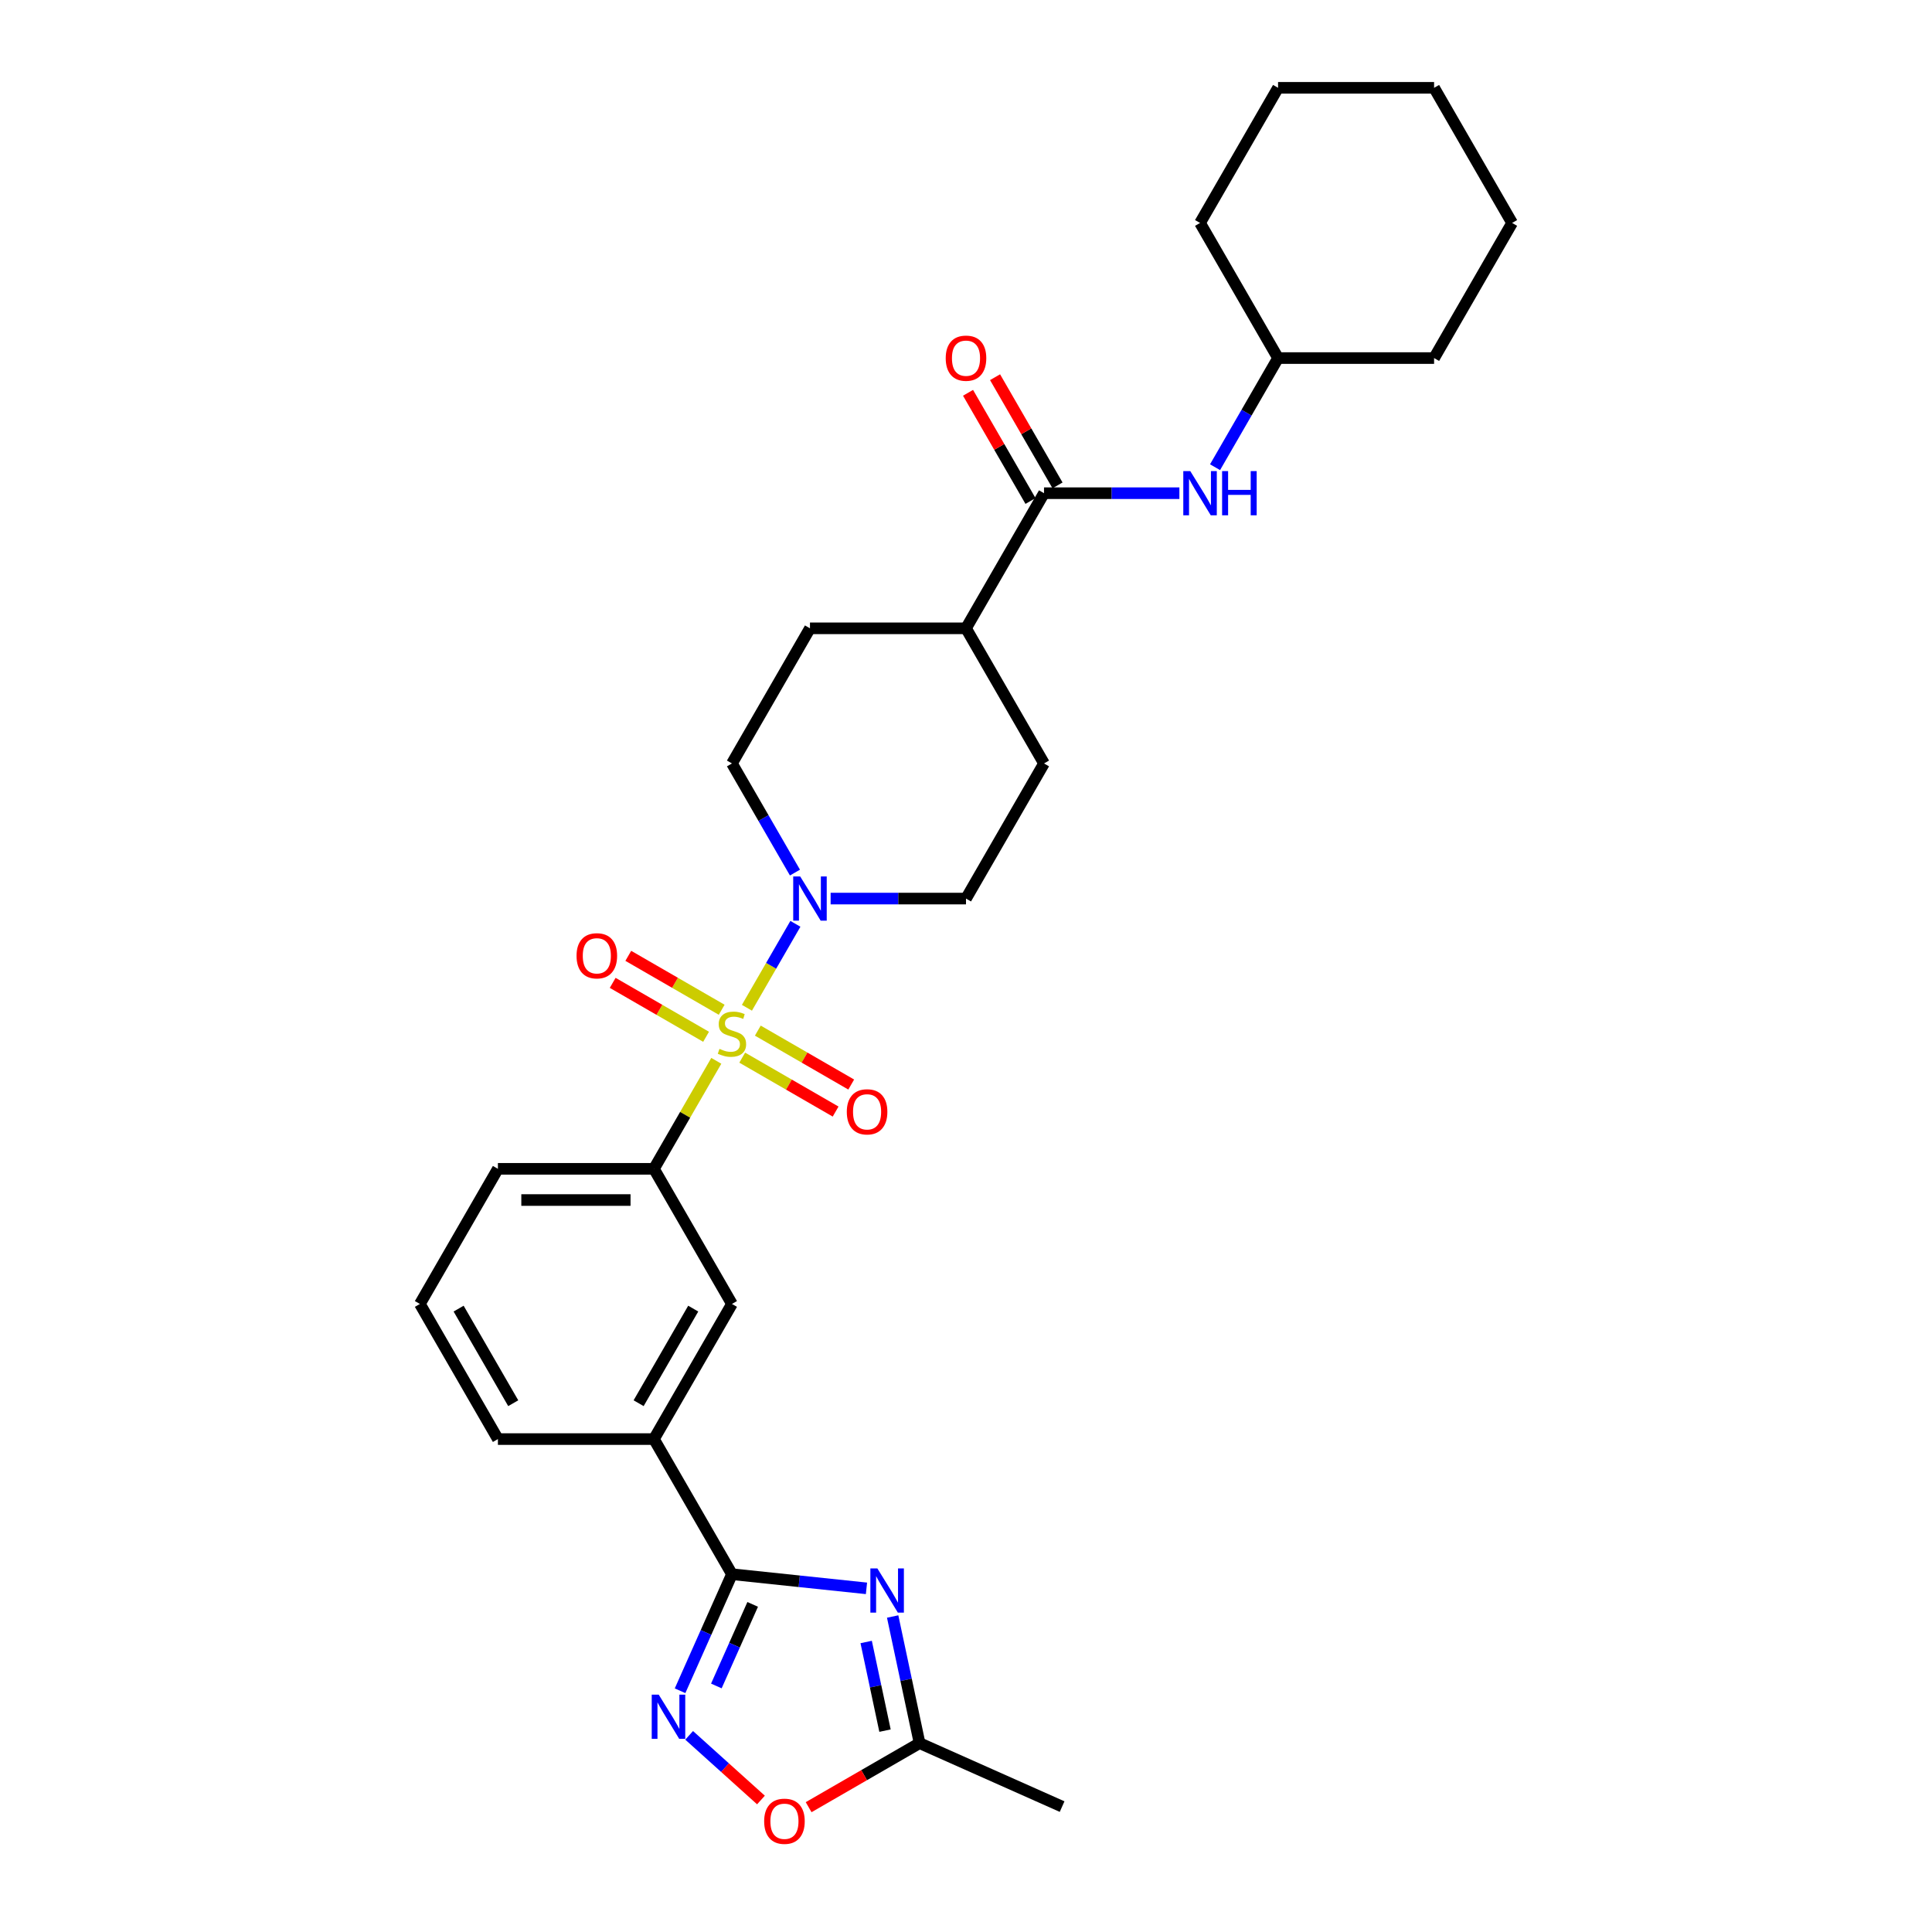 <?xml version='1.0' encoding='iso-8859-1'?>
<svg version='1.1' baseProfile='full'
              xmlns='http://www.w3.org/2000/svg'
                      xmlns:rdkit='http://www.rdkit.org/xml'
                      xmlns:xlink='http://www.w3.org/1999/xlink'
                  xml:space='preserve'
width='1000px' height='1000px' viewBox='0 0 1000 1000'>
<!-- END OF HEADER -->
<rect style='opacity:1.0;fill:#FFFFFF;stroke:none' width='1000' height='1000' x='0' y='0'> </rect>
<path class='bond-3' d='M 386.608,521.62 L 399.151,499.894' style='fill:none;fill-rule:evenodd;stroke:#CCCC00;stroke-width:6px;stroke-linecap:butt;stroke-linejoin:miter;stroke-opacity:1' />
<path class='bond-3' d='M 399.151,499.894 L 411.695,478.168' style='fill:none;fill-rule:evenodd;stroke:#0000FF;stroke-width:6px;stroke-linecap:butt;stroke-linejoin:miter;stroke-opacity:1' />
<path class='bond-4' d='M 370.755,549.078 L 354.616,577.031' style='fill:none;fill-rule:evenodd;stroke:#CCCC00;stroke-width:6px;stroke-linecap:butt;stroke-linejoin:miter;stroke-opacity:1' />
<path class='bond-4' d='M 354.616,577.031 L 338.478,604.983' style='fill:none;fill-rule:evenodd;stroke:#000000;stroke-width:6px;stroke-linecap:butt;stroke-linejoin:miter;stroke-opacity:1' />
<path class='bond-11' d='M 384.173,547.436 L 408.343,561.391' style='fill:none;fill-rule:evenodd;stroke:#CCCC00;stroke-width:6px;stroke-linecap:butt;stroke-linejoin:miter;stroke-opacity:1' />
<path class='bond-11' d='M 408.343,561.391 L 432.514,575.345' style='fill:none;fill-rule:evenodd;stroke:#FF0000;stroke-width:6px;stroke-linecap:butt;stroke-linejoin:miter;stroke-opacity:1' />
<path class='bond-11' d='M 392.249,533.448 L 416.419,547.402' style='fill:none;fill-rule:evenodd;stroke:#CCCC00;stroke-width:6px;stroke-linecap:butt;stroke-linejoin:miter;stroke-opacity:1' />
<path class='bond-11' d='M 416.419,547.402 L 440.59,561.357' style='fill:none;fill-rule:evenodd;stroke:#FF0000;stroke-width:6px;stroke-linecap:butt;stroke-linejoin:miter;stroke-opacity:1' />
<path class='bond-12' d='M 373.544,522.649 L 349.374,508.694' style='fill:none;fill-rule:evenodd;stroke:#CCCC00;stroke-width:6px;stroke-linecap:butt;stroke-linejoin:miter;stroke-opacity:1' />
<path class='bond-12' d='M 349.374,508.694 L 325.203,494.739' style='fill:none;fill-rule:evenodd;stroke:#FF0000;stroke-width:6px;stroke-linecap:butt;stroke-linejoin:miter;stroke-opacity:1' />
<path class='bond-12' d='M 365.468,536.637 L 341.298,522.682' style='fill:none;fill-rule:evenodd;stroke:#CCCC00;stroke-width:6px;stroke-linecap:butt;stroke-linejoin:miter;stroke-opacity:1' />
<path class='bond-12' d='M 341.298,522.682 L 317.127,508.727' style='fill:none;fill-rule:evenodd;stroke:#FF0000;stroke-width:6px;stroke-linecap:butt;stroke-linejoin:miter;stroke-opacity:1' />
<path class='bond-0' d='M 448.484,822.125 L 413.671,818.466' style='fill:none;fill-rule:evenodd;stroke:#0000FF;stroke-width:6px;stroke-linecap:butt;stroke-linejoin:miter;stroke-opacity:1' />
<path class='bond-0' d='M 413.671,818.466 L 378.858,814.807' style='fill:none;fill-rule:evenodd;stroke:#000000;stroke-width:6px;stroke-linecap:butt;stroke-linejoin:miter;stroke-opacity:1' />
<path class='bond-6' d='M 462.037,836.703 L 469.003,869.474' style='fill:none;fill-rule:evenodd;stroke:#0000FF;stroke-width:6px;stroke-linecap:butt;stroke-linejoin:miter;stroke-opacity:1' />
<path class='bond-6' d='M 469.003,869.474 L 475.968,902.245' style='fill:none;fill-rule:evenodd;stroke:#000000;stroke-width:6px;stroke-linecap:butt;stroke-linejoin:miter;stroke-opacity:1' />
<path class='bond-6' d='M 448.327,849.893 L 453.203,872.832' style='fill:none;fill-rule:evenodd;stroke:#0000FF;stroke-width:6px;stroke-linecap:butt;stroke-linejoin:miter;stroke-opacity:1' />
<path class='bond-6' d='M 453.203,872.832 L 458.079,895.772' style='fill:none;fill-rule:evenodd;stroke:#000000;stroke-width:6px;stroke-linecap:butt;stroke-linejoin:miter;stroke-opacity:1' />
<path class='bond-1' d='M 378.858,814.807 L 338.478,744.865' style='fill:none;fill-rule:evenodd;stroke:#000000;stroke-width:6px;stroke-linecap:butt;stroke-linejoin:miter;stroke-opacity:1' />
<path class='bond-2' d='M 378.858,814.807 L 365.429,844.969' style='fill:none;fill-rule:evenodd;stroke:#000000;stroke-width:6px;stroke-linecap:butt;stroke-linejoin:miter;stroke-opacity:1' />
<path class='bond-2' d='M 365.429,844.969 L 352,875.131' style='fill:none;fill-rule:evenodd;stroke:#0000FF;stroke-width:6px;stroke-linecap:butt;stroke-linejoin:miter;stroke-opacity:1' />
<path class='bond-2' d='M 389.586,830.425 L 380.185,851.538' style='fill:none;fill-rule:evenodd;stroke:#000000;stroke-width:6px;stroke-linecap:butt;stroke-linejoin:miter;stroke-opacity:1' />
<path class='bond-2' d='M 380.185,851.538 L 370.785,872.652' style='fill:none;fill-rule:evenodd;stroke:#0000FF;stroke-width:6px;stroke-linecap:butt;stroke-linejoin:miter;stroke-opacity:1' />
<path class='bond-7' d='M 356.703,898.213 L 375.286,914.946' style='fill:none;fill-rule:evenodd;stroke:#0000FF;stroke-width:6px;stroke-linecap:butt;stroke-linejoin:miter;stroke-opacity:1' />
<path class='bond-7' d='M 375.286,914.946 L 393.869,931.678' style='fill:none;fill-rule:evenodd;stroke:#FF0000;stroke-width:6px;stroke-linecap:butt;stroke-linejoin:miter;stroke-opacity:1' />
<path class='bond-14' d='M 429.932,465.101 L 464.966,465.101' style='fill:none;fill-rule:evenodd;stroke:#0000FF;stroke-width:6px;stroke-linecap:butt;stroke-linejoin:miter;stroke-opacity:1' />
<path class='bond-14' d='M 464.966,465.101 L 500,465.101' style='fill:none;fill-rule:evenodd;stroke:#000000;stroke-width:6px;stroke-linecap:butt;stroke-linejoin:miter;stroke-opacity:1' />
<path class='bond-15' d='M 411.471,451.646 L 395.165,423.403' style='fill:none;fill-rule:evenodd;stroke:#0000FF;stroke-width:6px;stroke-linecap:butt;stroke-linejoin:miter;stroke-opacity:1' />
<path class='bond-15' d='M 395.165,423.403 L 378.858,395.16' style='fill:none;fill-rule:evenodd;stroke:#000000;stroke-width:6px;stroke-linecap:butt;stroke-linejoin:miter;stroke-opacity:1' />
<path class='bond-10' d='M 338.478,604.983 L 378.858,674.924' style='fill:none;fill-rule:evenodd;stroke:#000000;stroke-width:6px;stroke-linecap:butt;stroke-linejoin:miter;stroke-opacity:1' />
<path class='bond-20' d='M 338.478,604.983 L 257.717,604.983' style='fill:none;fill-rule:evenodd;stroke:#000000;stroke-width:6px;stroke-linecap:butt;stroke-linejoin:miter;stroke-opacity:1' />
<path class='bond-20' d='M 326.364,621.136 L 269.831,621.136' style='fill:none;fill-rule:evenodd;stroke:#000000;stroke-width:6px;stroke-linecap:butt;stroke-linejoin:miter;stroke-opacity:1' />
<path class='bond-5' d='M 540.381,255.278 L 500,325.219' style='fill:none;fill-rule:evenodd;stroke:#000000;stroke-width:6px;stroke-linecap:butt;stroke-linejoin:miter;stroke-opacity:1' />
<path class='bond-9' d='M 540.381,255.278 L 575.415,255.278' style='fill:none;fill-rule:evenodd;stroke:#000000;stroke-width:6px;stroke-linecap:butt;stroke-linejoin:miter;stroke-opacity:1' />
<path class='bond-9' d='M 575.415,255.278 L 610.449,255.278' style='fill:none;fill-rule:evenodd;stroke:#0000FF;stroke-width:6px;stroke-linecap:butt;stroke-linejoin:miter;stroke-opacity:1' />
<path class='bond-16' d='M 547.375,251.24 L 531.208,223.239' style='fill:none;fill-rule:evenodd;stroke:#000000;stroke-width:6px;stroke-linecap:butt;stroke-linejoin:miter;stroke-opacity:1' />
<path class='bond-16' d='M 531.208,223.239 L 515.042,195.238' style='fill:none;fill-rule:evenodd;stroke:#FF0000;stroke-width:6px;stroke-linecap:butt;stroke-linejoin:miter;stroke-opacity:1' />
<path class='bond-16' d='M 533.386,259.316 L 517.22,231.315' style='fill:none;fill-rule:evenodd;stroke:#000000;stroke-width:6px;stroke-linecap:butt;stroke-linejoin:miter;stroke-opacity:1' />
<path class='bond-16' d='M 517.22,231.315 L 501.054,203.314' style='fill:none;fill-rule:evenodd;stroke:#FF0000;stroke-width:6px;stroke-linecap:butt;stroke-linejoin:miter;stroke-opacity:1' />
<path class='bond-22' d='M 475.968,902.245 L 549.747,935.093' style='fill:none;fill-rule:evenodd;stroke:#000000;stroke-width:6px;stroke-linecap:butt;stroke-linejoin:miter;stroke-opacity:1' />
<path class='bond-31' d='M 475.968,902.245 L 447.257,918.821' style='fill:none;fill-rule:evenodd;stroke:#000000;stroke-width:6px;stroke-linecap:butt;stroke-linejoin:miter;stroke-opacity:1' />
<path class='bond-31' d='M 447.257,918.821 L 418.545,935.398' style='fill:none;fill-rule:evenodd;stroke:#FF0000;stroke-width:6px;stroke-linecap:butt;stroke-linejoin:miter;stroke-opacity:1' />
<path class='bond-8' d='M 338.478,744.865 L 378.858,674.924' style='fill:none;fill-rule:evenodd;stroke:#000000;stroke-width:6px;stroke-linecap:butt;stroke-linejoin:miter;stroke-opacity:1' />
<path class='bond-8' d='M 330.547,726.298 L 358.813,677.339' style='fill:none;fill-rule:evenodd;stroke:#000000;stroke-width:6px;stroke-linecap:butt;stroke-linejoin:miter;stroke-opacity:1' />
<path class='bond-30' d='M 338.478,744.865 L 257.717,744.865' style='fill:none;fill-rule:evenodd;stroke:#000000;stroke-width:6px;stroke-linecap:butt;stroke-linejoin:miter;stroke-opacity:1' />
<path class='bond-19' d='M 628.91,241.823 L 645.216,213.58' style='fill:none;fill-rule:evenodd;stroke:#0000FF;stroke-width:6px;stroke-linecap:butt;stroke-linejoin:miter;stroke-opacity:1' />
<path class='bond-19' d='M 645.216,213.58 L 661.522,185.337' style='fill:none;fill-rule:evenodd;stroke:#000000;stroke-width:6px;stroke-linecap:butt;stroke-linejoin:miter;stroke-opacity:1' />
<path class='bond-13' d='M 500,325.219 L 419.239,325.219' style='fill:none;fill-rule:evenodd;stroke:#000000;stroke-width:6px;stroke-linecap:butt;stroke-linejoin:miter;stroke-opacity:1' />
<path class='bond-29' d='M 500,325.219 L 540.381,395.16' style='fill:none;fill-rule:evenodd;stroke:#000000;stroke-width:6px;stroke-linecap:butt;stroke-linejoin:miter;stroke-opacity:1' />
<path class='bond-17' d='M 500,465.101 L 540.381,395.16' style='fill:none;fill-rule:evenodd;stroke:#000000;stroke-width:6px;stroke-linecap:butt;stroke-linejoin:miter;stroke-opacity:1' />
<path class='bond-18' d='M 378.858,395.16 L 419.239,325.219' style='fill:none;fill-rule:evenodd;stroke:#000000;stroke-width:6px;stroke-linecap:butt;stroke-linejoin:miter;stroke-opacity:1' />
<path class='bond-24' d='M 661.522,185.337 L 742.283,185.337' style='fill:none;fill-rule:evenodd;stroke:#000000;stroke-width:6px;stroke-linecap:butt;stroke-linejoin:miter;stroke-opacity:1' />
<path class='bond-25' d='M 661.522,185.337 L 621.142,115.396' style='fill:none;fill-rule:evenodd;stroke:#000000;stroke-width:6px;stroke-linecap:butt;stroke-linejoin:miter;stroke-opacity:1' />
<path class='bond-23' d='M 257.717,604.983 L 217.336,674.924' style='fill:none;fill-rule:evenodd;stroke:#000000;stroke-width:6px;stroke-linecap:butt;stroke-linejoin:miter;stroke-opacity:1' />
<path class='bond-21' d='M 257.717,744.865 L 217.336,674.924' style='fill:none;fill-rule:evenodd;stroke:#000000;stroke-width:6px;stroke-linecap:butt;stroke-linejoin:miter;stroke-opacity:1' />
<path class='bond-21' d='M 265.648,726.298 L 237.382,677.339' style='fill:none;fill-rule:evenodd;stroke:#000000;stroke-width:6px;stroke-linecap:butt;stroke-linejoin:miter;stroke-opacity:1' />
<path class='bond-27' d='M 742.283,185.337 L 782.664,115.396' style='fill:none;fill-rule:evenodd;stroke:#000000;stroke-width:6px;stroke-linecap:butt;stroke-linejoin:miter;stroke-opacity:1' />
<path class='bond-26' d='M 621.142,115.396 L 661.522,45.455' style='fill:none;fill-rule:evenodd;stroke:#000000;stroke-width:6px;stroke-linecap:butt;stroke-linejoin:miter;stroke-opacity:1' />
<path class='bond-28' d='M 661.522,45.455 L 742.283,45.455' style='fill:none;fill-rule:evenodd;stroke:#000000;stroke-width:6px;stroke-linecap:butt;stroke-linejoin:miter;stroke-opacity:1' />
<path class='bond-32' d='M 782.664,115.396 L 742.283,45.455' style='fill:none;fill-rule:evenodd;stroke:#000000;stroke-width:6px;stroke-linecap:butt;stroke-linejoin:miter;stroke-opacity:1' />
<path  class='atom-0' d='M 372.398 542.892
Q 372.656 542.989, 373.722 543.441
Q 374.788 543.894, 375.951 544.184
Q 377.146 544.443, 378.309 544.443
Q 380.474 544.443, 381.734 543.409
Q 382.993 542.343, 382.993 540.502
Q 382.993 539.242, 382.347 538.466
Q 381.734 537.691, 380.764 537.271
Q 379.795 536.851, 378.18 536.367
Q 376.145 535.753, 374.917 535.171
Q 373.722 534.59, 372.85 533.362
Q 372.01 532.135, 372.01 530.067
Q 372.01 527.192, 373.948 525.415
Q 375.919 523.639, 379.795 523.639
Q 382.444 523.639, 385.449 524.899
L 384.706 527.386
Q 381.96 526.255, 379.892 526.255
Q 377.663 526.255, 376.436 527.192
Q 375.208 528.097, 375.24 529.68
Q 375.24 530.907, 375.854 531.65
Q 376.5 532.393, 377.405 532.813
Q 378.342 533.233, 379.892 533.718
Q 381.96 534.364, 383.187 535.01
Q 384.415 535.656, 385.287 536.98
Q 386.192 538.273, 386.192 540.502
Q 386.192 543.667, 384.059 545.38
Q 381.96 547.059, 378.439 547.059
Q 376.403 547.059, 374.853 546.607
Q 373.334 546.187, 371.525 545.444
L 372.398 542.892
' fill='#CCCC00'/>
<path  class='atom-1' d='M 454.121 811.813
L 461.616 823.927
Q 462.359 825.122, 463.554 827.286
Q 464.75 829.451, 464.814 829.58
L 464.814 811.813
L 467.851 811.813
L 467.851 834.684
L 464.717 834.684
L 456.673 821.439
Q 455.737 819.889, 454.735 818.112
Q 453.766 816.335, 453.475 815.786
L 453.475 834.684
L 450.503 834.684
L 450.503 811.813
L 454.121 811.813
' fill='#0000FF'/>
<path  class='atom-3' d='M 340.954 877.15
L 348.449 889.264
Q 349.192 890.459, 350.387 892.624
Q 351.583 894.788, 351.647 894.917
L 351.647 877.15
L 354.684 877.15
L 354.684 900.021
L 351.55 900.021
L 343.506 886.776
Q 342.57 885.226, 341.568 883.449
Q 340.599 881.672, 340.308 881.123
L 340.308 900.021
L 337.336 900.021
L 337.336 877.15
L 340.954 877.15
' fill='#0000FF'/>
<path  class='atom-4' d='M 414.183 453.665
L 421.678 465.78
Q 422.421 466.975, 423.616 469.139
Q 424.811 471.304, 424.876 471.433
L 424.876 453.665
L 427.913 453.665
L 427.913 476.537
L 424.779 476.537
L 416.735 463.292
Q 415.799 461.741, 414.797 459.965
Q 413.828 458.188, 413.537 457.639
L 413.537 476.537
L 410.565 476.537
L 410.565 453.665
L 414.183 453.665
' fill='#0000FF'/>
<path  class='atom-8' d='M 395.528 942.69
Q 395.528 937.198, 398.242 934.129
Q 400.955 931.06, 406.027 931.06
Q 411.099 931.06, 413.812 934.129
Q 416.526 937.198, 416.526 942.69
Q 416.526 948.246, 413.78 951.412
Q 411.034 954.545, 406.027 954.545
Q 400.988 954.545, 398.242 951.412
Q 395.528 948.278, 395.528 942.69
M 406.027 951.961
Q 409.516 951.961, 411.39 949.635
Q 413.296 947.277, 413.296 942.69
Q 413.296 938.199, 411.39 935.938
Q 409.516 933.645, 406.027 933.645
Q 402.538 933.645, 400.632 935.906
Q 398.759 938.167, 398.759 942.69
Q 398.759 947.309, 400.632 949.635
Q 402.538 951.961, 406.027 951.961
' fill='#FF0000'/>
<path  class='atom-10' d='M 616.086 243.842
L 623.581 255.956
Q 624.324 257.151, 625.519 259.316
Q 626.714 261.48, 626.779 261.609
L 626.779 243.842
L 629.815 243.842
L 629.815 266.714
L 626.682 266.714
L 618.638 253.469
Q 617.701 251.918, 616.7 250.141
Q 615.731 248.365, 615.44 247.816
L 615.44 266.714
L 612.468 266.714
L 612.468 243.842
L 616.086 243.842
' fill='#0000FF'/>
<path  class='atom-10' d='M 632.561 243.842
L 635.662 243.842
L 635.662 253.566
L 647.357 253.566
L 647.357 243.842
L 650.458 243.842
L 650.458 266.714
L 647.357 266.714
L 647.357 256.15
L 635.662 256.15
L 635.662 266.714
L 632.561 266.714
L 632.561 243.842
' fill='#0000FF'/>
<path  class='atom-12' d='M 438.301 575.487
Q 438.301 569.996, 441.014 566.927
Q 443.728 563.858, 448.8 563.858
Q 453.871 563.858, 456.585 566.927
Q 459.298 569.996, 459.298 575.487
Q 459.298 581.044, 456.553 584.21
Q 453.807 587.343, 448.8 587.343
Q 443.76 587.343, 441.014 584.21
Q 438.301 581.076, 438.301 575.487
M 448.8 584.759
Q 452.288 584.759, 454.162 582.433
Q 456.068 580.075, 456.068 575.487
Q 456.068 570.997, 454.162 568.736
Q 452.288 566.442, 448.8 566.442
Q 445.311 566.442, 443.405 568.703
Q 441.531 570.965, 441.531 575.487
Q 441.531 580.107, 443.405 582.433
Q 445.311 584.759, 448.8 584.759
' fill='#FF0000'/>
<path  class='atom-13' d='M 298.418 494.726
Q 298.418 489.235, 301.132 486.166
Q 303.846 483.097, 308.917 483.097
Q 313.989 483.097, 316.703 486.166
Q 319.416 489.235, 319.416 494.726
Q 319.416 500.283, 316.67 503.449
Q 313.925 506.582, 308.917 506.582
Q 303.878 506.582, 301.132 503.449
Q 298.418 500.315, 298.418 494.726
M 308.917 503.998
Q 312.406 503.998, 314.28 501.672
Q 316.186 499.314, 316.186 494.726
Q 316.186 490.236, 314.28 487.975
Q 312.406 485.681, 308.917 485.681
Q 305.428 485.681, 303.523 487.942
Q 301.649 490.204, 301.649 494.726
Q 301.649 499.346, 303.523 501.672
Q 305.428 503.998, 308.917 503.998
' fill='#FF0000'/>
<path  class='atom-17' d='M 489.501 185.401
Q 489.501 179.91, 492.215 176.841
Q 494.928 173.772, 500 173.772
Q 505.072 173.772, 507.785 176.841
Q 510.499 179.91, 510.499 185.401
Q 510.499 190.958, 507.753 194.124
Q 505.007 197.257, 500 197.257
Q 494.961 197.257, 492.215 194.124
Q 489.501 190.99, 489.501 185.401
M 500 194.673
Q 503.489 194.673, 505.363 192.347
Q 507.268 189.989, 507.268 185.401
Q 507.268 180.911, 505.363 178.65
Q 503.489 176.356, 500 176.356
Q 496.511 176.356, 494.605 178.617
Q 492.732 180.879, 492.732 185.401
Q 492.732 190.021, 494.605 192.347
Q 496.511 194.673, 500 194.673
' fill='#FF0000'/>
</svg>
